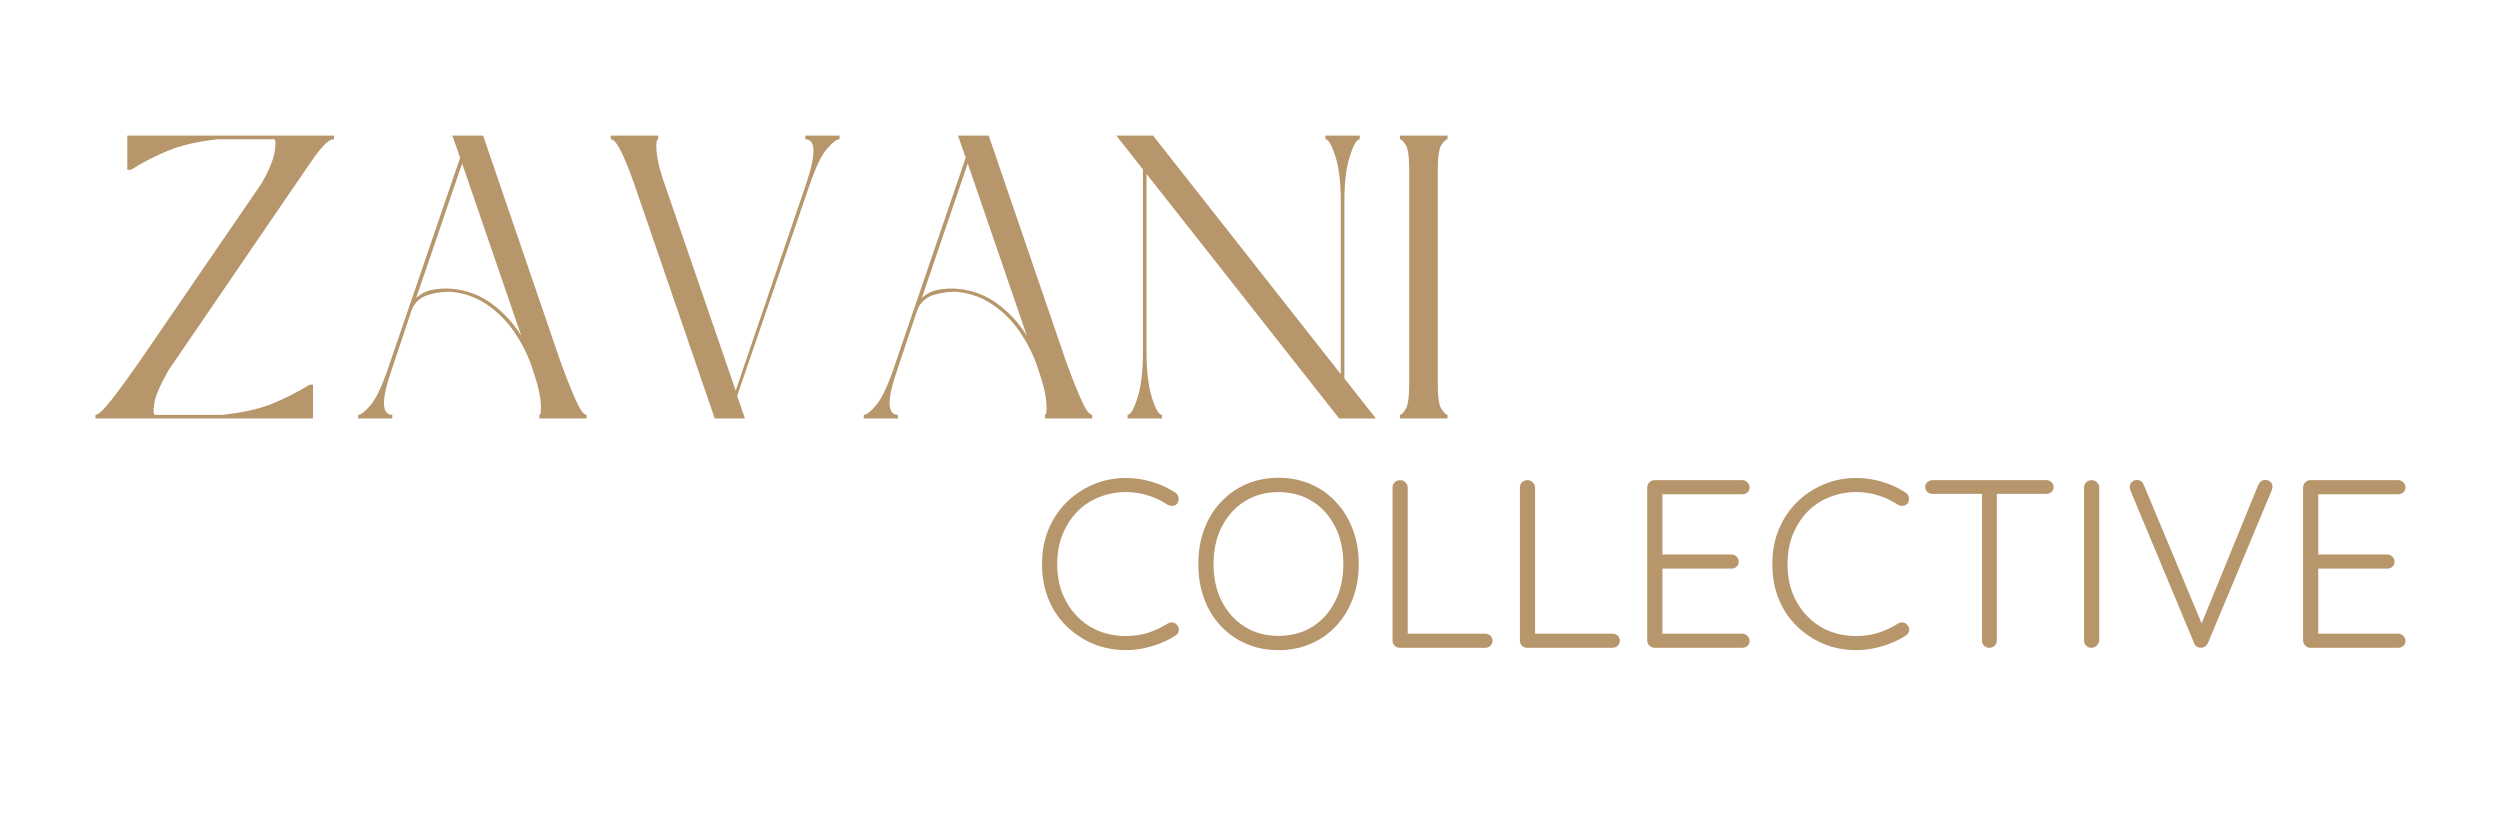 <svg version="1.0" preserveAspectRatio="xMidYMid meet" height="96" viewBox="0 0 216 72" zoomAndPan="magnify" width="288" xmlns:xlink="http://www.w3.org/1999/xlink" xmlns="http://www.w3.org/2000/svg"><defs><g></g></defs><g fill-opacity="1" fill="#b7966b"><g transform="translate(7.2, 36.155)"><g><path d="M 15.391 -20.297 C 16.035 -21.41 16.414 -22.328 16.531 -23.047 C 16.645 -23.766 16.625 -24.125 16.469 -24.125 L 11.656 -24.125 C 9.914 -23.938 8.488 -23.613 7.375 -23.156 C 6.258 -22.707 5.172 -22.148 4.109 -21.484 L 3.797 -21.484 L 3.797 -24.438 L 21.656 -24.438 L 21.656 -24.125 C 21.395 -24.125 21.098 -23.941 20.766 -23.578 C 20.43 -23.223 20.066 -22.754 19.672 -22.172 L 18.625 -20.641 L 17.859 -19.531 L 7.344 -4.141 C 6.625 -2.867 6.219 -1.91 6.125 -1.266 C 6.031 -0.629 6.055 -0.312 6.203 -0.312 L 12.016 -0.312 C 13.754 -0.5 15.18 -0.816 16.297 -1.266 C 17.41 -1.723 18.5 -2.273 19.562 -2.922 L 19.844 -2.922 L 19.844 0 L 1.047 0 L 1.047 -0.312 C 1.297 -0.312 1.77 -0.758 2.469 -1.656 C 3.164 -2.551 3.957 -3.633 4.844 -4.906 Z M 15.391 -20.297"></path></g></g></g><g fill-opacity="1" fill="#b7966b"><g transform="translate(29.896, 36.155)"><g><path d="M 16.297 -3.719 L 16.016 -4.562 C 15.66 -5.582 15.164 -6.555 14.531 -7.484 C 13.895 -8.41 13.125 -9.188 12.219 -9.812 C 11.312 -10.438 10.289 -10.812 9.156 -10.938 C 8.531 -10.977 7.859 -10.895 7.141 -10.688 C 6.422 -10.477 5.93 -10.035 5.672 -9.359 L 3.969 -4.281 C 3.039 -1.633 3.051 -0.312 4 -0.312 L 4 0 L 1.047 0 L 1.047 -0.312 C 1.297 -0.312 1.66 -0.598 2.141 -1.172 C 2.617 -1.754 3.125 -2.828 3.656 -4.391 L 9.859 -22.531 L 9.188 -24.438 L 11.844 -24.438 L 18.484 -5.047 C 18.953 -3.742 19.391 -2.629 19.797 -1.703 C 20.203 -0.773 20.531 -0.312 20.781 -0.312 L 20.781 0 L 16.703 0 L 16.703 -0.312 C 16.828 -0.312 16.867 -0.633 16.828 -1.281 C 16.797 -1.938 16.617 -2.75 16.297 -3.719 Z M 10.031 -22.031 L 6.062 -10.406 C 6.457 -10.781 6.941 -11.02 7.516 -11.125 C 8.098 -11.227 8.645 -11.254 9.156 -11.203 C 10.457 -11.086 11.617 -10.645 12.641 -9.875 C 13.66 -9.113 14.492 -8.203 15.141 -7.141 Z M 10.031 -22.031"></path></g></g><g transform="translate(51.721, 36.155)"><g><path d="M 17.859 -24.125 L 17.859 -24.438 L 20.812 -24.438 L 20.812 -24.125 C 20.562 -24.125 20.195 -23.844 19.719 -23.281 C 19.238 -22.727 18.734 -21.664 18.203 -20.094 L 11.969 -1.953 L 12.641 0 L 10.031 0 L 3.375 -19.391 C 2.938 -20.711 2.508 -21.832 2.094 -22.75 C 1.676 -23.664 1.328 -24.125 1.047 -24.125 L 1.047 -24.438 L 5.156 -24.438 L 5.156 -24.125 C 5.008 -24.125 4.957 -23.797 5 -23.141 C 5.051 -22.492 5.227 -21.695 5.531 -20.75 L 11.844 -2.406 L 17.891 -20.156 C 18.797 -22.801 18.785 -24.125 17.859 -24.125 Z M 17.859 -24.125"></path></g></g><g transform="translate(73.581, 36.155)"><g><path d="M 16.297 -3.719 L 16.016 -4.562 C 15.66 -5.582 15.164 -6.555 14.531 -7.484 C 13.895 -8.41 13.125 -9.188 12.219 -9.812 C 11.312 -10.438 10.289 -10.812 9.156 -10.938 C 8.531 -10.977 7.859 -10.895 7.141 -10.688 C 6.422 -10.477 5.93 -10.035 5.672 -9.359 L 3.969 -4.281 C 3.039 -1.633 3.051 -0.312 4 -0.312 L 4 0 L 1.047 0 L 1.047 -0.312 C 1.297 -0.312 1.66 -0.598 2.141 -1.172 C 2.617 -1.754 3.125 -2.828 3.656 -4.391 L 9.859 -22.531 L 9.188 -24.438 L 11.844 -24.438 L 18.484 -5.047 C 18.953 -3.742 19.391 -2.629 19.797 -1.703 C 20.203 -0.773 20.531 -0.312 20.781 -0.312 L 20.781 0 L 16.703 0 L 16.703 -0.312 C 16.828 -0.312 16.867 -0.633 16.828 -1.281 C 16.797 -1.938 16.617 -2.75 16.297 -3.719 Z M 10.031 -22.031 L 6.062 -10.406 C 6.457 -10.781 6.941 -11.02 7.516 -11.125 C 8.098 -11.227 8.645 -11.254 9.156 -11.203 C 10.457 -11.086 11.617 -10.645 12.641 -9.875 C 13.66 -9.113 14.492 -8.203 15.141 -7.141 Z M 10.031 -22.031"></path></g></g><g transform="translate(95.406, 36.155)"><g><path d="M 20.75 -18.766 L 20.75 -3.453 L 23.469 0 L 20.297 0 L 3.656 -21.125 L 3.656 -5.703 C 3.656 -4.078 3.812 -2.77 4.125 -1.781 C 4.438 -0.801 4.723 -0.312 4.984 -0.312 L 4.984 0 L 2.016 0 L 2.016 -0.312 C 2.273 -0.312 2.562 -0.801 2.875 -1.781 C 3.188 -2.77 3.344 -4.078 3.344 -5.703 L 3.344 -21.516 L 1.047 -24.438 L 4.219 -24.438 L 20.438 -3.828 L 20.438 -18.766 C 20.438 -20.391 20.281 -21.688 19.969 -22.656 C 19.656 -23.633 19.367 -24.125 19.109 -24.125 L 19.109 -24.438 L 22.078 -24.438 L 22.078 -24.125 C 21.816 -24.125 21.531 -23.633 21.219 -22.656 C 20.906 -21.688 20.75 -20.391 20.75 -18.766 Z M 20.75 -18.766"></path></g></g><g transform="translate(119.912, 36.155)"><g><path d="M 5.156 -24.438 L 5.156 -24.125 C 5.039 -24.125 4.867 -23.969 4.641 -23.656 C 4.422 -23.344 4.312 -22.602 4.312 -21.438 L 4.312 -3 C 4.312 -1.852 4.422 -1.117 4.641 -0.797 C 4.867 -0.473 5.039 -0.312 5.156 -0.312 L 5.156 0 L 1.047 0 L 1.047 -0.312 C 1.16 -0.312 1.32 -0.473 1.531 -0.797 C 1.738 -1.117 1.844 -1.852 1.844 -3 L 1.844 -21.438 C 1.844 -22.602 1.738 -23.344 1.531 -23.656 C 1.32 -23.969 1.16 -24.125 1.047 -24.125 L 1.047 -24.438 Z M 5.156 -24.438"></path></g></g></g><g fill-opacity="1" fill="#b7966b"><g transform="translate(89.032, 55.969)"><g><path d="M 12.516 -13.406 C 12.68 -13.289 12.773 -13.145 12.797 -12.969 C 12.828 -12.801 12.789 -12.633 12.688 -12.469 C 12.582 -12.344 12.453 -12.273 12.297 -12.266 C 12.148 -12.254 12.008 -12.281 11.875 -12.344 C 11.352 -12.695 10.789 -12.969 10.188 -13.156 C 9.582 -13.352 8.938 -13.453 8.25 -13.453 C 7.414 -13.453 6.633 -13.301 5.906 -13 C 5.176 -12.707 4.539 -12.281 4 -11.719 C 3.469 -11.156 3.051 -10.492 2.75 -9.734 C 2.457 -8.984 2.312 -8.148 2.312 -7.234 C 2.312 -6.297 2.461 -5.441 2.766 -4.672 C 3.078 -3.91 3.504 -3.254 4.047 -2.703 C 4.586 -2.148 5.219 -1.727 5.938 -1.438 C 6.656 -1.156 7.426 -1.016 8.25 -1.016 C 8.926 -1.016 9.562 -1.109 10.156 -1.297 C 10.758 -1.492 11.328 -1.758 11.859 -2.094 C 11.992 -2.176 12.141 -2.207 12.297 -2.188 C 12.453 -2.164 12.582 -2.082 12.688 -1.938 C 12.812 -1.789 12.852 -1.629 12.812 -1.453 C 12.781 -1.285 12.688 -1.156 12.531 -1.062 C 12.188 -0.832 11.781 -0.617 11.312 -0.422 C 10.844 -0.234 10.348 -0.082 9.828 0.031 C 9.305 0.145 8.781 0.203 8.25 0.203 C 7.258 0.203 6.328 0.023 5.453 -0.328 C 4.586 -0.691 3.816 -1.195 3.141 -1.844 C 2.461 -2.5 1.938 -3.281 1.562 -4.188 C 1.188 -5.102 1 -6.117 1 -7.234 C 1 -8.316 1.18 -9.305 1.547 -10.203 C 1.922 -11.109 2.438 -11.891 3.094 -12.547 C 3.758 -13.211 4.535 -13.734 5.422 -14.109 C 6.305 -14.484 7.25 -14.672 8.25 -14.672 C 9.039 -14.672 9.801 -14.555 10.531 -14.328 C 11.258 -14.109 11.922 -13.801 12.516 -13.406 Z M 12.516 -13.406"></path></g></g></g><g fill-opacity="1" fill="#b7966b"><g transform="translate(102.537, 55.969)"><g><path d="M 14.859 -7.234 C 14.859 -6.148 14.688 -5.156 14.344 -4.25 C 14.008 -3.344 13.531 -2.555 12.906 -1.891 C 12.289 -1.223 11.555 -0.707 10.703 -0.344 C 9.859 0.02 8.93 0.203 7.922 0.203 C 6.91 0.203 5.984 0.02 5.141 -0.344 C 4.297 -0.707 3.562 -1.223 2.938 -1.891 C 2.312 -2.555 1.832 -3.344 1.5 -4.25 C 1.164 -5.156 1 -6.148 1 -7.234 C 1 -8.328 1.164 -9.32 1.5 -10.219 C 1.832 -11.125 2.312 -11.91 2.938 -12.578 C 3.562 -13.254 4.297 -13.773 5.141 -14.141 C 5.984 -14.504 6.91 -14.688 7.922 -14.688 C 8.93 -14.688 9.859 -14.504 10.703 -14.141 C 11.555 -13.773 12.289 -13.254 12.906 -12.578 C 13.531 -11.91 14.008 -11.125 14.344 -10.219 C 14.688 -9.32 14.859 -8.328 14.859 -7.234 Z M 13.531 -7.234 C 13.531 -8.461 13.289 -9.539 12.812 -10.469 C 12.344 -11.406 11.688 -12.133 10.844 -12.656 C 10 -13.188 9.023 -13.453 7.922 -13.453 C 6.828 -13.453 5.859 -13.188 5.016 -12.656 C 4.172 -12.133 3.508 -11.406 3.031 -10.469 C 2.551 -9.539 2.312 -8.461 2.312 -7.234 C 2.312 -6.016 2.551 -4.938 3.031 -4 C 3.508 -3.07 4.172 -2.344 5.016 -1.812 C 5.859 -1.289 6.828 -1.031 7.922 -1.031 C 9.023 -1.031 10 -1.289 10.844 -1.812 C 11.688 -2.344 12.344 -3.07 12.812 -4 C 13.289 -4.938 13.531 -6.016 13.531 -7.234 Z M 13.531 -7.234"></path></g></g></g><g fill-opacity="1" fill="#b7966b"><g transform="translate(118.378, 55.969)"><g><path d="M 9.953 -1.219 C 10.117 -1.219 10.266 -1.16 10.391 -1.047 C 10.516 -0.93 10.578 -0.789 10.578 -0.625 C 10.578 -0.445 10.516 -0.297 10.391 -0.172 C 10.266 -0.055 10.117 0 9.953 0 L 2.562 0 C 2.383 0 2.234 -0.062 2.109 -0.188 C 1.992 -0.312 1.938 -0.457 1.938 -0.625 L 1.938 -13.859 C 1.938 -14.023 2 -14.172 2.125 -14.297 C 2.25 -14.422 2.41 -14.484 2.609 -14.484 C 2.773 -14.484 2.922 -14.422 3.047 -14.297 C 3.18 -14.172 3.25 -14.023 3.25 -13.859 L 3.25 -0.875 L 2.859 -1.219 Z M 9.953 -1.219"></path></g></g></g><g fill-opacity="1" fill="#b7966b"><g transform="translate(129.38, 55.969)"><g><path d="M 9.953 -1.219 C 10.117 -1.219 10.266 -1.16 10.391 -1.047 C 10.516 -0.93 10.578 -0.789 10.578 -0.625 C 10.578 -0.445 10.516 -0.297 10.391 -0.172 C 10.266 -0.055 10.117 0 9.953 0 L 2.562 0 C 2.383 0 2.234 -0.062 2.109 -0.188 C 1.992 -0.312 1.938 -0.457 1.938 -0.625 L 1.938 -13.859 C 1.938 -14.023 2 -14.172 2.125 -14.297 C 2.25 -14.422 2.41 -14.484 2.609 -14.484 C 2.773 -14.484 2.922 -14.422 3.047 -14.297 C 3.18 -14.172 3.25 -14.023 3.25 -13.859 L 3.25 -0.875 L 2.859 -1.219 Z M 9.953 -1.219"></path></g></g></g><g fill-opacity="1" fill="#b7966b"><g transform="translate(140.382, 55.969)"><g><path d="M 2.562 -14.484 L 10.156 -14.484 C 10.32 -14.484 10.469 -14.422 10.594 -14.297 C 10.719 -14.18 10.781 -14.035 10.781 -13.859 C 10.781 -13.68 10.719 -13.535 10.594 -13.422 C 10.469 -13.316 10.32 -13.266 10.156 -13.266 L 3.047 -13.266 L 3.25 -13.609 L 3.25 -7.797 L 3.016 -8.062 L 9.234 -8.062 C 9.391 -8.062 9.531 -8 9.656 -7.875 C 9.781 -7.758 9.844 -7.617 9.844 -7.453 C 9.844 -7.266 9.781 -7.113 9.656 -7 C 9.531 -6.895 9.391 -6.844 9.234 -6.844 L 3.062 -6.844 L 3.25 -7.047 L 3.25 -1.094 L 3.141 -1.219 L 10.156 -1.219 C 10.32 -1.219 10.469 -1.156 10.594 -1.031 C 10.719 -0.906 10.781 -0.758 10.781 -0.594 C 10.781 -0.414 10.719 -0.27 10.594 -0.156 C 10.469 -0.051 10.32 0 10.156 0 L 2.562 0 C 2.395 0 2.25 -0.062 2.125 -0.188 C 2 -0.312 1.938 -0.457 1.938 -0.625 L 1.938 -13.859 C 1.938 -14.023 2 -14.172 2.125 -14.297 C 2.25 -14.422 2.395 -14.484 2.562 -14.484 Z M 2.562 -14.484"></path></g></g></g><g fill-opacity="1" fill="#b7966b"><g transform="translate(152.129, 55.969)"><g><path d="M 12.516 -13.406 C 12.68 -13.289 12.773 -13.145 12.797 -12.969 C 12.828 -12.801 12.789 -12.633 12.688 -12.469 C 12.582 -12.344 12.453 -12.273 12.297 -12.266 C 12.148 -12.254 12.008 -12.281 11.875 -12.344 C 11.352 -12.695 10.789 -12.969 10.188 -13.156 C 9.582 -13.352 8.938 -13.453 8.25 -13.453 C 7.414 -13.453 6.633 -13.301 5.906 -13 C 5.176 -12.707 4.539 -12.281 4 -11.719 C 3.469 -11.156 3.051 -10.492 2.75 -9.734 C 2.457 -8.984 2.312 -8.148 2.312 -7.234 C 2.312 -6.297 2.461 -5.441 2.766 -4.672 C 3.078 -3.91 3.504 -3.254 4.047 -2.703 C 4.586 -2.148 5.219 -1.727 5.938 -1.438 C 6.656 -1.156 7.426 -1.016 8.25 -1.016 C 8.926 -1.016 9.562 -1.109 10.156 -1.297 C 10.758 -1.492 11.328 -1.758 11.859 -2.094 C 11.992 -2.176 12.141 -2.207 12.297 -2.188 C 12.453 -2.164 12.582 -2.082 12.688 -1.938 C 12.812 -1.789 12.852 -1.629 12.812 -1.453 C 12.781 -1.285 12.688 -1.156 12.531 -1.062 C 12.188 -0.832 11.781 -0.617 11.312 -0.422 C 10.844 -0.234 10.348 -0.082 9.828 0.031 C 9.305 0.145 8.781 0.203 8.25 0.203 C 7.258 0.203 6.328 0.023 5.453 -0.328 C 4.586 -0.691 3.816 -1.195 3.141 -1.844 C 2.461 -2.5 1.938 -3.281 1.562 -4.188 C 1.188 -5.102 1 -6.117 1 -7.234 C 1 -8.316 1.18 -9.305 1.547 -10.203 C 1.922 -11.109 2.438 -11.891 3.094 -12.547 C 3.758 -13.211 4.535 -13.734 5.422 -14.109 C 6.305 -14.484 7.25 -14.672 8.25 -14.672 C 9.039 -14.672 9.801 -14.555 10.531 -14.328 C 11.258 -14.109 11.922 -13.801 12.516 -13.406 Z M 12.516 -13.406"></path></g></g></g><g fill-opacity="1" fill="#b7966b"><g transform="translate(165.634, 55.969)"><g><path d="M 6.25 0 C 6.051 0 5.895 -0.062 5.781 -0.188 C 5.664 -0.312 5.609 -0.457 5.609 -0.625 L 5.609 -13.797 L 6.891 -13.797 L 6.891 -0.625 C 6.891 -0.457 6.828 -0.312 6.703 -0.188 C 6.578 -0.062 6.426 0 6.25 0 Z M 1.328 -13.297 C 1.16 -13.297 1.016 -13.352 0.891 -13.469 C 0.766 -13.582 0.703 -13.727 0.703 -13.906 C 0.703 -14.07 0.766 -14.207 0.891 -14.312 C 1.016 -14.426 1.16 -14.484 1.328 -14.484 L 11.172 -14.484 C 11.336 -14.484 11.484 -14.426 11.609 -14.312 C 11.734 -14.207 11.797 -14.062 11.797 -13.875 C 11.797 -13.695 11.734 -13.555 11.609 -13.453 C 11.484 -13.348 11.336 -13.297 11.172 -13.297 Z M 1.328 -13.297"></path></g></g></g><g fill-opacity="1" fill="#b7966b"><g transform="translate(178.125, 55.969)"><g><path d="M 3.25 -0.641 C 3.238 -0.461 3.164 -0.312 3.031 -0.188 C 2.895 -0.062 2.75 0 2.594 0 C 2.395 0 2.234 -0.062 2.109 -0.188 C 1.992 -0.312 1.938 -0.461 1.938 -0.641 L 1.938 -13.844 C 1.938 -14.02 2 -14.172 2.125 -14.297 C 2.25 -14.422 2.41 -14.484 2.609 -14.484 C 2.773 -14.484 2.922 -14.422 3.047 -14.297 C 3.18 -14.172 3.25 -14.02 3.25 -13.844 Z M 3.25 -0.641"></path></g></g></g><g fill-opacity="1" fill="#b7966b"><g transform="translate(183.295, 55.969)"><g><path d="M 12.406 -14.5 C 12.602 -14.5 12.758 -14.441 12.875 -14.328 C 12.988 -14.223 13.047 -14.086 13.047 -13.922 C 13.047 -13.828 13.023 -13.723 12.984 -13.609 L 7.469 -0.406 C 7.395 -0.27 7.301 -0.164 7.188 -0.094 C 7.082 -0.031 6.977 0 6.875 0 C 6.75 0 6.629 -0.031 6.516 -0.094 C 6.398 -0.164 6.32 -0.266 6.281 -0.391 L 0.781 -13.578 C 0.77 -13.617 0.754 -13.664 0.734 -13.719 C 0.723 -13.77 0.719 -13.832 0.719 -13.906 C 0.719 -14.082 0.781 -14.223 0.906 -14.328 C 1.039 -14.441 1.18 -14.5 1.328 -14.5 C 1.617 -14.5 1.82 -14.348 1.938 -14.047 L 7.109 -1.672 L 6.75 -1.672 L 11.828 -14.094 C 11.973 -14.363 12.164 -14.5 12.406 -14.5 Z M 12.406 -14.5"></path></g></g></g><g fill-opacity="1" fill="#b7966b"><g transform="translate(197.048, 55.969)"><g><path d="M 2.562 -14.484 L 10.156 -14.484 C 10.32 -14.484 10.469 -14.422 10.594 -14.297 C 10.719 -14.18 10.781 -14.035 10.781 -13.859 C 10.781 -13.68 10.719 -13.535 10.594 -13.422 C 10.469 -13.316 10.32 -13.266 10.156 -13.266 L 3.047 -13.266 L 3.25 -13.609 L 3.25 -7.797 L 3.016 -8.062 L 9.234 -8.062 C 9.391 -8.062 9.531 -8 9.656 -7.875 C 9.781 -7.758 9.844 -7.617 9.844 -7.453 C 9.844 -7.266 9.781 -7.113 9.656 -7 C 9.531 -6.895 9.391 -6.844 9.234 -6.844 L 3.062 -6.844 L 3.25 -7.047 L 3.25 -1.094 L 3.141 -1.219 L 10.156 -1.219 C 10.32 -1.219 10.469 -1.156 10.594 -1.031 C 10.719 -0.906 10.781 -0.758 10.781 -0.594 C 10.781 -0.414 10.719 -0.27 10.594 -0.156 C 10.469 -0.051 10.32 0 10.156 0 L 2.562 0 C 2.395 0 2.25 -0.062 2.125 -0.188 C 2 -0.312 1.938 -0.457 1.938 -0.625 L 1.938 -13.859 C 1.938 -14.023 2 -14.172 2.125 -14.297 C 2.25 -14.422 2.395 -14.484 2.562 -14.484 Z M 2.562 -14.484"></path></g></g></g></svg>